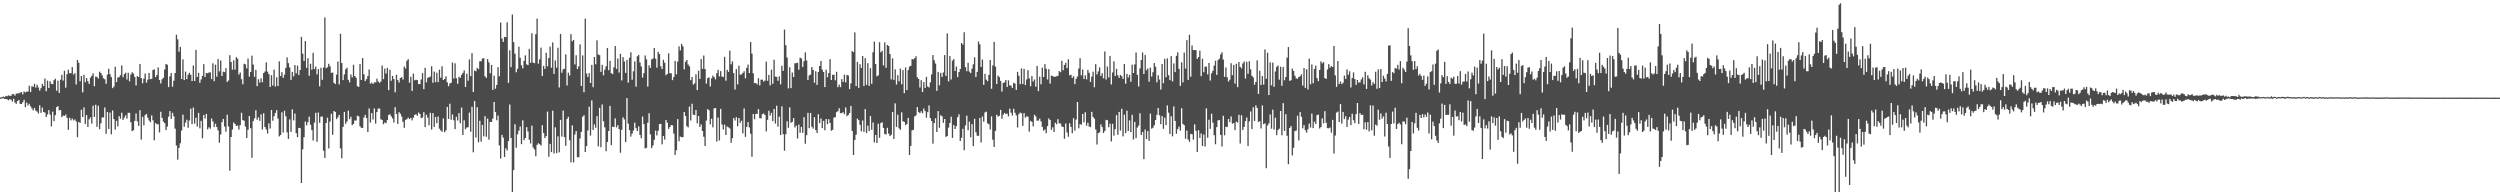 <?xml version="1.0" encoding="UTF-8"?>
<svg xmlns="http://www.w3.org/2000/svg" width="1920" height="150">
  <path d="M0 74.917h1v1.000H0zM1 74.619h1v1.000H1zM2 74.153h1v1.314H2zM3 74.605h1v1.360H3zM4 73.627h1v2.403H4zM5 73.957h1v2.312H5zM6 73.229h1v3.831H6zM7 73.641h1v2.496H7zM8 73.502h1v3.093H8zM9 72.282h1v5.766H9zM10 72.295h1v3.606H10zM11 73.435h1v5.288H11zM12 71.888h1v7.771H12zM13 71.750h1v5.810H13zM14 71.710h1v5.034H14zM15 71.179h1v8.591H15zM16 70.730h1v9.194H16zM17 72.503h1v6.050H17zM18 70.230h1v6.434H18zM19 70.981h1v11.278H19zM20 70.352h1v8.420H20zM21 70.291h1v10.718H21zM22 65.827h1v13.867H22zM23 70.646h1v11.012H23zM24 66.259h1v17.056H24zM25 66.596h1v18.191H25zM26 64.382h1v18.522H26zM27 67.287h1v17.678H27zM28 65.098h1v20.621H28zM29 67.153h1v20.009H29zM30 69.512h1v11.367H30zM31 67.704h1v18.908H31zM32 64.365h1v18.295H32zM33 66.032h1v20.029H33zM34 60.328h1v26.148H34zM35 70.052h1v19.864H35zM36 61.953h1v25.974H36zM37 67.656h1v16.910H37zM38 62.338h1v25.669H38zM39 64.347h1v32.689H39zM40 64.614h1v21.093H40zM41 61.556h1v31.499H41zM42 60.492h1v27.948H42zM43 69.699h1v12.638H43zM44 61.937h1v19.572H44zM45 71.397h1v13.369H45zM46 61.229h1v23.262H46zM47 57.453h1v32.474H47zM48 61.896h1v26.836H48zM49 54.378h1v34.728H49zM50 67.336h1v20.607H50zM51 57.060h1v33.423H51zM52 53.571h1v46.104H52zM53 56.233h1v34.300H53zM54 56.227h1v36.230H54zM55 51.493h1v39.565H55zM56 57.226h1v35.236H56zM57 56.172h1v35.511H57zM58 64.859h1v28.409H58zM59 46.062h1v59.371H59zM60 48.188h1v45.469H60zM61 62.433h1v31.997H61zM62 58.364h1v25.957H62zM63 70.957h1v18.875H63zM64 57.436h1v25.024H64zM65 63.153h1v32.132H65zM66 59.952h1v28.376H66zM67 62.384h1v35.154H67zM68 64.472h1v27.172H68zM69 59.657h1v30.487H69zM70 58.279h1v36.723H70zM71 56.318h1v24.848H71zM72 66.181h1v23.680H72zM73 58.839h1v21.574H73zM74 59.063h1v38.371H74zM75 60.385h1v20.805H75zM76 55.017h1v44.201H76zM77 56.051h1v38.665H77zM78 57.903h1v32.270H78zM79 60.124h1v30.091H79zM80 60.860h1v21.651H80zM81 64.375h1v38.383H81zM82 57.269h1v28.810H82zM83 52.767h1v46.330H83zM84 56.928h1v29.492H84zM85 59.233h1v43.945H85zM86 67.688h1v17.132H86zM87 66.435h1v25.042H87zM88 51.276h1v48.274H88zM89 63.090h1v29.743H89zM90 59.567h1v37.449H90zM91 59.203h1v29.977H91zM92 57.748h1v33.417H92zM93 50.231h1v36.332H93zM94 59.308h1v32.786H94zM95 56.864h1v33.462H95zM96 55.806h1v32.746H96zM97 61.007h1v30.085H97zM98 55.893h1v30.762H98zM99 62.394h1v24.233H99zM100 57.226h1v36.697H100zM101 55.495h1v45.209H101zM102 56.447h1v43.521H102zM103 59.048h1v33.771H103zM104 65.617h1v21.523H104zM105 58.364h1v34.870H105zM106 59.200h1v37.457H106zM107 49.090h1v35.527H107zM108 60.004h1v47.190H108zM109 63.969h1v25.793H109zM110 60.326h1v35.933H110zM111 56.484h1v31.992H111zM112 63.447h1v24.056H112zM113 61.133h1v29.280H113zM114 56.047h1v36.476H114zM115 60.811h1v33.058H115zM116 60.571h1v28.049H116zM117 53.755h1v38.644H117zM118 53.261h1v54.533H118zM119 59.219h1v35.279H119zM120 57.626h1v37.808H120zM121 51.757h1v43.617H121zM122 61.479h1v40.271H122zM123 64.078h1v21.789H123zM124 60.890h1v29.639H124zM125 59.708h1v33.743H125zM126 53.361h1v41.181H126zM127 49.080h1v50.858H127zM128 49.741h1v47.506H128zM129 66.886h1v22.762H129zM130 58.648h1v26.652H130zM131 56.125h1v35.154H131zM132 66.575h1v20.069H132zM133 62.004h1v27.330H133zM134 56.051h1v42.785H134zM135 26.672h1v85.114H135zM136 30.203h1v92.443H136zM137 39.750h1v73.799H137zM138 35.973h1v74.046H138zM139 60.686h1v39.553H139zM140 45.591h1v42.496H140zM141 61.481h1v35.845H141zM142 54.967h1v39.185H142zM143 60.749h1v31.191H143zM144 57.353h1v40.780H144zM145 55.847h1v36.713H145zM146 57.449h1v25.983H146zM147 62.281h1v33.061H147zM148 50.258h1v32.324H148zM149 62.225h1v32.735H149zM150 38.321h1v52.039H150zM151 59.128h1v38.112H151zM152 55.924h1v30.825H152zM153 63.581h1v34.997H153zM154 60.978h1v31.827H154zM155 58.306h1v47.900H155zM156 49.250h1v39.104H156zM157 59.153h1v31.936H157zM158 56.068h1v31.425H158zM159 56.333h1v43.013H159zM160 55.635h1v42.103H160zM161 55.554h1v43.324H161zM162 60.736h1v30.229H162zM163 48.632h1v44.583H163zM164 62.329h1v35.261H164zM165 49.668h1v45.379H165zM166 58.869h1v38.719H166zM167 45.341h1v54.804H167zM168 54.827h1v54.793H168zM169 46.441h1v56.862H169zM170 58.359h1v35.460H170zM171 55.034h1v36.297H171zM172 55.375h1v41.820H172zM173 52.291h1v48.834H173zM174 62.926h1v25.210H174zM175 61.818h1v35.287H175zM176 42.399h1v88.737H176zM177 47.634h1v57.603H177zM178 53.525h1v46.030H178zM179 46.318h1v47.806H179zM180 53.481h1v41.700H180zM181 43.901h1v52.889H181zM182 45.062h1v51.302H182zM183 57.302h1v42.256H183zM184 55.629h1v40.459H184zM185 60.800h1v25.855H185zM186 64.705h1v27.484H186zM187 48.967h1v43.790H187zM188 49.435h1v47.785H188zM189 52.549h1v53.458H189zM190 44.941h1v54.686H190zM191 58.881h1v30.258H191zM192 55.301h1v43.154H192zM193 42.735h1v78.441H193zM194 49.621h1v43.382H194zM195 59.036h1v31.833H195zM196 53.610h1v31.057H196zM197 66.127h1v25.821H197zM198 60.894h1v29.282H198zM199 63.453h1v29.348H199zM200 60.135h1v27.691H200zM201 63.175h1v36.258H201zM202 56.042h1v30.952H202zM203 54.960h1v42.587H203zM204 47.894h1v51.544H204zM205 55.003h1v47.535H205zM206 56.941h1v37.818H206zM207 66.791h1v31.904H207zM208 57.771h1v26.636H208zM209 65.698h1v27.016H209zM210 53.486h1v35.783H210zM211 66.443h1v20.310H211zM212 59.333h1v25.261H212zM213 66.096h1v24.977H213zM214 47.160h1v57.574H214zM215 58.426h1v45.240H215zM216 55.373h1v30.902H216zM217 59.778h1v42.038H217zM218 57.337h1v27.756H218zM219 52.146h1v37.130H219zM220 44.029h1v57.670H220zM221 48.510h1v58.180H221zM222 51.778h1v39.919H222zM223 61.353h1v39.978H223zM224 55.195h1v28.819H224zM225 58.598h1v33.873H225zM226 49.950h1v37.220H226zM227 56.308h1v45.984H227zM228 50.366h1v54.941H228zM229 57.585h1v40.623H229zM230 53.785h1v44.579H230zM231 28.331h1v112.235H231zM232 41.192h1v73.462H232zM233 46.846h1v58.519H233zM234 31.542h1v61.799H234zM235 52.103h1v44.215H235zM236 44.686h1v49.116H236zM237 58.194h1v31.429H237zM238 48.979h1v46.840H238zM239 53.514h1v46.401H239zM240 40.551h1v67.395H240zM241 53.024h1v41.176H241zM242 51.137h1v35.491H242zM243 57.155h1v51.745H243zM244 53.107h1v33.339H244zM245 66.322h1v28.000H245zM246 52.080h1v37.496H246zM247 61.268h1v28.227H247zM248 51.887h1v63.851H248zM249 13.390h1v107.839H249zM250 52.417h1v42.042H250zM251 51.677h1v38.699H251zM252 49.018h1v64.996H252zM253 50.919h1v42.399H253zM254 55.946h1v31.377H254zM255 55.705h1v47.799H255zM256 63.562h1v21.702H256zM257 64.584h1v21.360H257zM258 57.352h1v34.143H258zM259 47.282h1v42.814H259zM260 64.836h1v23.451H260zM261 25.937h1v88.084H261zM262 48.377h1v73.186H262zM263 61.507h1v35.921H263zM264 57.156h1v28.791H264zM265 53.202h1v41.897H265zM266 52.021h1v41.247H266zM267 61.304h1v23.700H267zM268 63.223h1v28.297H268zM269 57.188h1v32.455H269zM270 59.376h1v36.707H270zM271 49.719h1v45.462H271zM272 58.354h1v34.236H272zM273 59.689h1v32.825H273zM274 66.166h1v22.713H274zM275 66.781h1v22.571H275zM276 49.185h1v47.766H276zM277 61.404h1v36.818H277zM278 44.618h1v53.652H278zM279 57.050h1v33.236H279zM280 62.235h1v25.993H280zM281 60.838h1v29.773H281zM282 58.412h1v43.003H282zM283 53.353h1v29.974H283zM284 64.247h1v29.905H284zM285 63.452h1v23.404H285zM286 64.530h1v27.272H286zM287 63.276h1v20.029H287zM288 63.305h1v31.629H288zM289 60.352h1v25.720H289zM290 62.641h1v20.691H290zM291 63.617h1v19.778H291zM292 62.551h1v29.074H292zM293 50.299h1v41.799H293zM294 60.775h1v34.648H294zM295 52.663h1v41.397H295zM296 56.485h1v38.117H296zM297 52.082h1v40.148H297zM298 69.207h1v19.184H298zM299 53.534h1v34.172H299zM300 61.981h1v27.348H300zM301 58.271h1v32.718H301zM302 60.735h1v33.344H302zM303 70.837h1v11.481H303zM304 57.386h1v30.144H304zM305 61.479h1v33.687H305zM306 63.363h1v22.797H306zM307 59.893h1v27.458H307zM308 59.193h1v30.289H308zM309 61.070h1v32.452H309zM310 51.082h1v47.085H310zM311 52.618h1v39.377H311zM312 46.691h1v44.830H312zM313 45.487h1v44.816H313zM314 63.521h1v27.997H314zM315 58.940h1v31.568H315zM316 69.814h1v22.642H316zM317 56.529h1v33.818H317zM318 61.658h1v26.556H318zM319 61.225h1v26.530H319zM320 61.562h1v27.363H320zM321 64.543h1v21.893H321zM322 64.634h1v22.916H322zM323 61.033h1v29.690H323zM324 56.180h1v34.106H324zM325 68.430h1v17.754H325zM326 52.099h1v45.478H326zM327 63.166h1v24.986H327zM328 59.777h1v30.568H328zM329 59.360h1v36.857H329zM330 58.799h1v27.874H330zM331 50.869h1v48.610H331zM332 63.540h1v23.357H332zM333 54.918h1v42.555H333zM334 63.104h1v26.774H334zM335 55.834h1v38.840H335zM336 63.015h1v26.414H336zM337 53.514h1v45.292H337zM338 59.667h1v40.540H338zM339 50.914h1v50.293H339zM340 61.449h1v29.536H340zM341 60.654h1v40.920H341zM342 58.641h1v41.518H342zM343 63.243h1v18.888H343zM344 66.219h1v25.129H344zM345 64.155h1v15.496H345zM346 63.529h1v28.503H346zM347 48.019h1v39.938H347zM348 60.296h1v32.083H348zM349 48.664h1v50.501H349zM350 60.050h1v29.614H350zM351 64.324h1v28.258H351zM352 58.991h1v27.911H352zM353 59.799h1v34.890H353zM354 57.519h1v25.102H354zM355 55.937h1v47.724H355zM356 54.079h1v38.336H356zM357 66.826h1v32.379H357zM358 56.591h1v41.407H358zM359 61.981h1v35.679H359zM360 45.663h1v40.802H360zM361 58.460h1v42.735H361zM362 40.817h1v41.198H362zM363 70.681h1v46.307H363zM364 54.104h1v23.528H364zM365 54.714h1v50.923H365zM366 52.094h1v30.242H366zM367 53.081h1v56.165H367zM368 47.076h1v45.699H368zM369 47.077h1v61.706H369zM370 44.982h1v50.949H370zM371 44.630h1v60.040H371zM372 58.580h1v30.586H372zM373 59.785h1v45.203H373zM374 45.364h1v45.740H374zM375 47.857h1v59.360H375zM376 56.276h1v37.312H376zM377 49.882h1v43.743H377zM378 69.013h1v22.065H378zM379 58.052h1v20.264H379zM380 68.136h1v17.930H380zM381 65.214h1v27.158H381zM382 51.500h1v37.206H382zM383 58.556h1v53.120H383zM384 17.378h1v104.393H384zM385 29.660h1v73.988H385zM386 32.143h1v73.658H386zM387 28.368h1v92.193H387zM388 28.571h1v85.371H388zM389 17.172h1v98.369H389zM390 63.642h1v44.764H390zM391 38.620h1v41.685H391zM392 51.557h1v54.422H392zM393 11.163h1v136.291H393zM394 32.381h1v98.272H394zM395 41.266h1v54.139H395zM396 55.485h1v57.974H396zM397 52.821h1v50.368H397zM398 35.842h1v64.509H398zM399 44.347h1v52.846H399zM400 50.100h1v60.606H400zM401 52.535h1v39.893H401zM402 46.731h1v60.938H402zM403 42.536h1v63.461H403zM404 49.478h1v48.175H404zM405 50.039h1v50.917H405zM406 37.531h1v69.768H406zM407 48.207h1v61.958H407zM408 25.551h1v70.962H408zM409 48.100h1v65.207H409zM410 48.515h1v66.340H410zM411 26.282h1v93.716H411zM412 14.302h1v96.957H412zM413 48.873h1v61.164H413zM414 45.554h1v65.196H414zM415 36.560h1v75.272H415zM416 58.321h1v37.816H416zM417 50.545h1v51.624H417zM418 52.872h1v53.170H418zM419 40.562h1v63.995H419zM420 50.962h1v34.753H420zM421 44.543h1v75.813H421zM422 35.778h1v74.731H422zM423 52.027h1v64.794H423zM424 32.550h1v52.437H424zM425 56.710h1v61.137H425zM426 46.441h1v51.361H426zM427 51.988h1v65.669H427zM428 36.658h1v68.021H428zM429 67.160h1v49.842H429zM430 26.003h1v66.071H430zM431 55.846h1v49.073H431zM432 53.240h1v31.691H432zM433 52.861h1v52.460H433zM434 41.708h1v70.277H434zM435 65.613h1v25.717H435zM436 55.752h1v33.926H436zM437 58.019h1v49.691H437zM438 26.219h1v98.425H438zM439 31.673h1v64.640H439zM440 30.714h1v93.986H440zM441 49.505h1v53.803H441zM442 42.463h1v58.207H442zM443 52.976h1v67.781H443zM444 50.992h1v69.734H444zM445 34.031h1v72.288H445zM446 65.980h1v35.282H446zM447 42.542h1v47.181H447zM448 70.872h1v17.593H448zM449 14.306h1v102.429H449zM450 56.479h1v55.712H450zM451 59.129h1v41.060H451zM452 56.169h1v25.744H452zM453 63.740h1v40.426H453zM454 49.836h1v27.256H454zM455 66.986h1v32.779H455zM456 43.755h1v51.784H456zM457 49.333h1v48.755H457zM458 30.974h1v58.241H458zM459 41.872h1v70.508H459zM460 42.338h1v40.428H460zM461 55.178h1v57.926H461zM462 49.843h1v30.376H462zM463 57.807h1v35.302H463zM464 53.443h1v44.404H464zM465 50.879h1v65.255H465zM466 36.821h1v72.301H466zM467 53.913h1v46.674H467zM468 46.821h1v34.461H468zM469 56.219h1v55.280H469zM470 56.932h1v40.404H470zM471 51.713h1v45.857H471zM472 35.305h1v55.635H472zM473 52.919h1v44.924H473zM474 44.916h1v51.202H474zM475 55.719h1v43.462H475zM476 41.329h1v75.980H476zM477 61.803h1v37.888H477zM478 43.896h1v46.219H478zM479 47.216h1v44.472H479zM480 55.958h1v53.132H480zM481 46.053h1v29.286H481zM482 63.460h1v31.493H482zM483 44.317h1v55.616H483zM484 40.157h1v64.771H484zM485 61.242h1v41.319H485zM486 54.802h1v45.421H486zM487 47.132h1v47.062H487zM488 66.571h1v31.893H488zM489 43.220h1v57.451H489zM490 42.183h1v54.895H490zM491 47.987h1v55.581H491zM492 50.969h1v55.173H492zM493 59.597h1v29.877H493zM494 56.191h1v39.137H494zM495 42.587h1v71.362H495zM496 45.566h1v67.989H496zM497 66.485h1v27.753H497zM498 50.116h1v36.853H498zM499 52.110h1v51.112H499zM500 45.670h1v68.102H500zM501 44.905h1v66.825H501zM502 36.871h1v70.513H502zM503 45.063h1v55.250H503zM504 51.991h1v52.050H504zM505 39.720h1v60.733H505zM506 41.513h1v53.823H506zM507 50.913h1v44.224H507zM508 53.027h1v57.832H508zM509 45.885h1v58.577H509zM510 48.194h1v59.000H510zM511 57.752h1v34.395H511zM512 56.777h1v37.435H512zM513 40.887h1v58.060H513zM514 56.201h1v41.340H514zM515 56.310h1v39.765H515zM516 61.554h1v34.637H516zM517 59.185h1v43.399H517zM518 46.795h1v72.185H518zM519 57.062h1v58.272H519zM520 47.295h1v44.198H520zM521 35.571h1v72.907H521zM522 38.729h1v66.196H522zM523 33.681h1v71.707H523zM524 35.580h1v69.754H524zM525 53.321h1v32.713H525zM526 47.436h1v41.626H526zM527 46.072h1v50.809H527zM528 49.546h1v48.296H528zM529 50.920h1v30.967H529zM530 61.590h1v30.989H530zM531 59.136h1v20.522H531zM532 64.939h1v23.145H532zM533 64.049h1v24.367H533zM534 57.056h1v27.404H534zM535 69.197h1v25.531H535zM536 54.275h1v34.851H536zM537 60.607h1v36.855H537zM538 45.361h1v50.161H538zM539 52.883h1v47.712H539zM540 42.668h1v62.353H540zM541 53.024h1v59.147H541zM542 64.163h1v28.389H542zM543 60.032h1v23.760H543zM544 59.320h1v25.368H544zM545 66.412h1v29.066H545zM546 60.170h1v30.946H546zM547 58.015h1v39.782H547zM548 59.289h1v23.971H548zM549 60.955h1v22.015H549zM550 56.230h1v52.471H550zM551 53.624h1v36.652H551zM552 58.669h1v49.265H552zM553 54.599h1v28.999H553zM554 58.793h1v36.853H554zM555 59.123h1v40.299H555zM556 43.636h1v52.042H556zM557 61.966h1v41.689H557zM558 53.658h1v43.519H558zM559 55.270h1v42.542H559zM560 38.839h1v59.799H560zM561 49.401h1v60.246H561zM562 47.116h1v59.010H562zM563 56.117h1v34.579H563zM564 68.738h1v23.806H564zM565 53.073h1v36.982H565zM566 64.803h1v32.186H566zM567 50.402h1v40.198H567zM568 57.337h1v37.017H568zM569 57.192h1v35.532H569zM570 56.013h1v46.385H570zM571 54.755h1v28.562H571zM572 60.153h1v44.963H572zM573 52.130h1v45.349H573zM574 49.550h1v44.194H574zM575 56.134h1v41.743H575zM576 32.274h1v70.438H576zM577 41.183h1v79.195H577zM578 56.253h1v31.282H578zM579 63.858h1v27.760H579zM580 63.748h1v23.720H580zM581 64.810h1v22.683H581zM582 60.063h1v23.773H582zM583 65.614h1v25.126H583zM584 61.188h1v29.814H584zM585 61.181h1v26.550H585zM586 62.694h1v24.460H586zM587 61.879h1v26.464H587zM588 47.298h1v53.615H588zM589 62.051h1v29.973H589zM590 57.546h1v27.523H590zM591 65.561h1v23.229H591zM592 53.577h1v33.096H592zM593 64.363h1v28.646H593zM594 45.895h1v37.823H594zM595 58.838h1v36.026H595zM596 59.041h1v22.170H596zM597 62.062h1v35.218H597zM598 58.654h1v30.894H598zM599 64.755h1v38.984H599zM600 50.503h1v31.162H600zM601 54.410h1v48.674H601zM602 22.724h1v93.017H602zM603 34.693h1v68.363H603zM604 44.176h1v48.961H604zM605 67.910h1v30.220H605zM606 51.622h1v30.858H606zM607 67.700h1v26.600H607zM608 55.696h1v37.911H608zM609 59.158h1v31.550H609zM610 48.627h1v49.248H610zM611 48.499h1v47.950H611zM612 48.171h1v58.222H612zM613 53.532h1v42.185H613zM614 44.240h1v57.748H614zM615 44.908h1v52.567H615zM616 51.384h1v50.674H616zM617 46.985h1v43.048H617zM618 40.214h1v70.153H618zM619 46.383h1v57.462H619zM620 61.424h1v25.198H620zM621 57.925h1v40.531H621zM622 57.305h1v29.460H622zM623 51.439h1v45.898H623zM624 53.717h1v45.069H624zM625 63.477h1v26.541H625zM626 54.717h1v45.150H626zM627 65.254h1v36.867H627zM628 55.323h1v32.434H628zM629 50.677h1v43.866H629zM630 46.869h1v44.097H630zM631 53.473h1v44.917H631zM632 55.320h1v37.527H632zM633 66.880h1v33.160H633zM634 53.536h1v37.865H634zM635 59.356h1v36.039H635zM636 56.071h1v35.463H636zM637 45.420h1v49.057H637zM638 61.415h1v38.978H638zM639 57.485h1v42.182H639zM640 57.344h1v32.985H640zM641 61.649h1v28.307H641zM642 55.141h1v31.043H642zM643 66.930h1v18.446H643zM644 64.963h1v18.197H644zM645 66.909h1v20.047H645zM646 60.785h1v26.092H646zM647 62.945h1v23.217H647zM648 57.349h1v30.391H648zM649 63.277h1v19.252H649zM650 57.565h1v31.685H650zM651 58.026h1v30.289H651zM652 68.386h1v18.446H652zM653 64.123h1v17.175H653zM654 39.232h1v61.366H654zM655 40.092h1v78.959H655zM656 24.886h1v82.623H656zM657 66.174h1v37.288H657zM658 47.544h1v43.539H658zM659 67.477h1v24.809H659zM660 49.291h1v46.507H660zM661 52.151h1v48.688H661zM662 43.001h1v49.512H662zM663 66.040h1v35.259H663zM664 44.625h1v39.118H664zM665 65.054h1v37.123H665zM666 48.504h1v48.010H666zM667 66.004h1v34.646H667zM668 52.334h1v36.799H668zM669 64.353h1v35.323H669zM670 40.072h1v53.989H670zM671 31.938h1v77.445H671zM672 49.118h1v54.586H672zM673 58.565h1v51.277H673zM674 57.846h1v37.204H674zM675 32.387h1v73.478H675zM676 40.143h1v54.377H676zM677 39.028h1v54.894H677zM678 50.274h1v47.978H678zM679 32.562h1v70.423H679zM680 52.062h1v51.219H680zM681 34.538h1v63.607H681zM682 35.326h1v67.265H682zM683 41.526h1v62.957H683zM684 60.983h1v42.486H684zM685 44.782h1v41.180H685zM686 61.388h1v45.363H686zM687 53.234h1v26.192H687zM688 64.923h1v32.574H688zM689 57.722h1v30.393H689zM690 62.442h1v36.189H690zM691 52.649h1v47.106H691zM692 64.642h1v21.643H692zM693 53.801h1v39.390H693zM694 71.560h1v22.082H694zM695 51.781h1v44.369H695zM696 69.176h1v26.050H696zM697 53.885h1v36.633H697zM698 51.139h1v67.878H698zM699 50.550h1v61.537H699zM700 45.290h1v54.870H700zM701 45.627h1v54.047H701zM702 44.701h1v44.741H702zM703 43.215h1v45.335H703zM704 59.322h1v22.901H704zM705 60.634h1v25.498H705zM706 67.237h1v19.698H706zM707 61.598h1v23.850H707zM708 70.731h1v16.271H708zM709 63.008h1v20.295H709zM710 67.518h1v17.808H710zM711 59.035h1v31.344H711zM712 66.402h1v19.704H712zM713 67.187h1v13.755H713zM714 63.243h1v27.430H714zM715 57.134h1v35.819H715zM716 42.286h1v68.041H716zM717 46.279h1v48.220H717zM718 48.780h1v42.079H718zM719 69.782h1v31.584H719zM720 55.198h1v30.080H720zM721 65.470h1v32.691H721zM722 55.956h1v32.561H722zM723 59.074h1v30.255H723zM724 55.646h1v38.691H724zM725 42.307h1v49.101H725zM726 58.278h1v46.822H726zM727 25.668h1v78.832H727zM728 62.525h1v35.475H728zM729 43.043h1v51.432H729zM730 61.091h1v28.547H730zM731 46.530h1v59.357H731zM732 45.387h1v50.669H732zM733 54.509h1v44.557H733zM734 51.086h1v45.790H734zM735 59.237h1v30.832H735zM736 55.298h1v32.520H736zM737 52.986h1v55.331H737zM738 33.020h1v72.815H738zM739 34.330h1v64.593H739zM740 24.779h1v90.604H740zM741 51.595h1v44.777H741zM742 54.669h1v34.150H742zM743 48.204h1v51.840H743zM744 55.002h1v38.427H744zM745 56.157h1v49.333H745zM746 52.744h1v42.615H746zM747 49.403h1v62.833H747zM748 43.975h1v47.268H748zM749 59.184h1v42.370H749zM750 55.205h1v48.994H750zM751 31.907h1v72.428H751zM752 34.030h1v56.586H752zM753 51.364h1v58.067H753zM754 45.737h1v43.742H754zM755 65.115h1v28.358H755zM756 56.680h1v29.682H756zM757 61.203h1v24.558H757zM758 62.371h1v32.344H758zM759 57.566h1v37.880H759zM760 46.064h1v53.343H760zM761 68.211h1v21.185H761zM762 50.221h1v57.075H762zM763 32.156h1v80.738H763zM764 51.152h1v49.417H764zM765 64.551h1v23.623H765zM766 58.039h1v31.513H766zM767 59.259h1v29.678H767zM768 62.126h1v22.263H768zM769 70.290h1v20.850H769zM770 63.668h1v24.423H770zM771 63.213h1v23.484H771zM772 61.373h1v26.251H772zM773 66.822h1v20.425H773zM774 61.683h1v27.688H774zM775 65.521h1v17.888H775zM776 65.805h1v20.740H776zM777 67.538h1v21.214H777zM778 63.613h1v19.956H778zM779 64.191h1v22.449H779zM780 69.077h1v19.557H780zM781 55.205h1v42.674H781zM782 58.204h1v29.508H782zM783 64.662h1v21.770H783zM784 52.531h1v34.487H784zM785 64.468h1v32.208H785zM786 52.900h1v34.000H786zM787 65.318h1v25.033H787zM788 60.979h1v28.372H788zM789 53.841h1v35.818H789zM790 60.142h1v40.976H790zM791 66.244h1v26.559H791zM792 58.392h1v35.274H792zM793 62.609h1v34.442H793zM794 61.006h1v27.182H794zM795 66.584h1v22.822H795zM796 50.648h1v42.062H796zM797 69.941h1v22.604H797zM798 58.861h1v32.248H798zM799 64.705h1v28.509H799zM800 51.959h1v45.492H800zM801 59.096h1v41.230H801zM802 49.229h1v50.273H802zM803 52.772h1v49.509H803zM804 61.033h1v35.846H804zM805 53.091h1v37.879H805zM806 64.247h1v27.947H806zM807 58.020h1v41.689H807zM808 58.360h1v39.361H808zM809 59.057h1v42.342H809zM810 58.890h1v35.354H810zM811 58.595h1v36.793H811zM812 58.181h1v33.360H812zM813 54.582h1v40.123H813zM814 55.462h1v39.409H814zM815 46.713h1v50.404H815zM816 53.949h1v43.593H816zM817 49.863h1v56.745H817zM818 48.228h1v46.619H818zM819 52.329h1v49.408H819zM820 45.518h1v59.473H820zM821 57.807h1v36.853H821zM822 57.383h1v40.072H822zM823 59.811h1v42.514H823zM824 58.510h1v32.254H824zM825 64.617h1v35.669H825zM826 60.484h1v31.368H826zM827 58.719h1v19.604H827zM828 52.611h1v45.968H828zM829 44.694h1v50.695H829zM830 57.871h1v37.824H830zM831 53.395h1v34.125H831zM832 60.649h1v33.315H832zM833 57.789h1v28.433H833zM834 60.943h1v35.640H834zM835 53.715h1v40.535H835zM836 55.910h1v41.291H836zM837 62.874h1v34.786H837zM838 58.895h1v27.015H838zM839 55.026h1v34.794H839zM840 66.957h1v24.253H840zM841 49.237h1v50.130H841zM842 57.140h1v53.847H842zM843 54.820h1v47.405H843zM844 51.763h1v49.858H844zM845 58.316h1v37.261H845zM846 56.243h1v41.379H846zM847 60.163h1v42.045H847zM848 39.549h1v61.007H848zM849 61.090h1v30.959H849zM850 51.080h1v41.301H850zM851 59.506h1v38.222H851zM852 42.967h1v51.986H852zM853 64.888h1v43.759H853zM854 55.643h1v39.439H854zM855 47.087h1v57.060H855zM856 58.381h1v40.764H856zM857 52.901h1v35.518H857zM858 57.813h1v45.651H858zM859 59.775h1v26.212H859zM860 57.569h1v42.678H860zM861 58.521h1v25.017H861zM862 60.598h1v44.162H862zM863 49.180h1v38.926H863zM864 64.264h1v37.862H864zM865 56.701h1v28.310H865zM866 59.470h1v41.168H866zM867 57.466h1v34.976H867zM868 62.801h1v38.685H868zM869 49.649h1v38.534H869zM870 56.086h1v51.050H870zM871 49.456h1v44.168H871zM872 40.292h1v65.763H872zM873 57.501h1v40.439H873zM874 66.386h1v30.067H874zM875 52.599h1v34.369H875zM876 46.110h1v57.587H876zM877 40.283h1v61.080H877zM878 56.826h1v65.370H878zM879 42.189h1v57.301H879zM880 53.923h1v52.809H880zM881 52.599h1v48.124H881zM882 62.760h1v45.407H882zM883 51.967h1v35.287H883zM884 58.842h1v39.982H884zM885 55.522h1v42.575H885zM886 48.414h1v47.773H886zM887 51.252h1v40.930H887zM888 63.224h1v24.934H888zM889 57.745h1v25.236H889zM890 61.068h1v27.499H890zM891 68.788h1v26.610H891zM892 49.179h1v40.027H892zM893 63.837h1v35.089H893zM894 45.142h1v45.279H894zM895 59.342h1v36.756H895zM896 44.828h1v36.141H896zM897 57.761h1v28.751H897zM898 61.566h1v41.418H898zM899 43.050h1v46.244H899zM900 62.538h1v42.144H900zM901 48.761h1v32.992H901zM902 55.364h1v37.531H902zM903 42.858h1v59.869H903zM904 40.215h1v58.982H904zM905 52.931h1v44.292H905zM906 65.928h1v34.376H906zM907 47.834h1v35.317H907zM908 63.282h1v31.946H908zM909 40.460h1v55.679H909zM910 52.681h1v53.872H910zM911 30.811h1v69.512H911zM912 61.395h1v45.759H912zM913 26.719h1v82.162H913zM914 58.865h1v43.933H914zM915 34.904h1v68.207H915zM916 38.465h1v68.782H916zM917 38.474h1v57.010H917zM918 38.509h1v61.963H918zM919 45.228h1v71.533H919zM920 43.871h1v56.186H920zM921 38.922h1v67.016H921zM922 58.545h1v43.977H922zM923 45.109h1v67.003H923zM924 55.471h1v47.857H924zM925 51.195h1v61.331H925zM926 51.164h1v32.084H926zM927 57.109h1v48.696H927zM928 48.389h1v43.563H928zM929 61.847h1v37.053H929zM930 56.332h1v31.016H930zM931 54.445h1v39.693H931zM932 50.376h1v53.467H932zM933 46.620h1v64.167H933zM934 57.544h1v40.118H934zM935 46.194h1v46.206H935zM936 44.984h1v47.278H936zM937 41.793h1v61.819H937zM938 40.144h1v72.407H938zM939 45.739h1v43.182H939zM940 58.958h1v44.985H940zM941 51.822h1v45.528H941zM942 59.322h1v38.286H942zM943 62.633h1v28.768H943zM944 61.186h1v32.617H944zM945 48.544h1v40.837H945zM946 57.701h1v37.399H946zM947 49.888h1v44.595H947zM948 64.227h1v35.735H948zM949 48.937h1v44.508H949zM950 66.911h1v27.248H950zM951 47.641h1v40.519H951zM952 51.358h1v58.891H952zM953 52.458h1v36.068H953zM954 48.754h1v51.151H954zM955 47.180h1v50.345H955zM956 60.295h1v32.766H956zM957 47.448h1v42.812H957zM958 56.678h1v55.457H958zM959 47.013h1v46.216H959zM960 53.216h1v32.372H960zM961 58.174h1v41.014H961zM962 59.406h1v22.961H962zM963 65.066h1v27.799H963zM964 63.001h1v17.968H964zM965 46.361h1v36.560H965zM966 72.071h1v21.583H966zM967 54.303h1v38.771H967zM968 65.238h1v33.399H968zM969 58.427h1v22.595H969zM970 64.987h1v30.366H970zM971 37.953h1v56.765H971zM972 60.448h1v68.738H972zM973 40.506h1v55.842H973zM974 73.007h1v21.759H974zM975 47.816h1v40.101H975zM976 65.528h1v33.310H976zM977 48.097h1v36.113H977zM978 66.677h1v32.867H978zM979 54.889h1v35.545H979zM980 51.342h1v52.476H980zM981 50.282h1v49.628H981zM982 61.185h1v37.611H982zM983 51.219h1v34.051H983zM984 65.896h1v38.037H984zM985 51.474h1v27.714H985zM986 61.630h1v38.936H986zM987 59.114h1v28.587H987zM988 44.355h1v59.942H988zM989 36.151h1v89.980H989zM990 62.104h1v36.199H990zM991 61.611h1v35.200H991zM992 52.700h1v66.681H992zM993 54.482h1v59.016H993zM994 58.142h1v42.579H994zM995 60.200h1v40.107H995zM996 60.542h1v28.404H996zM997 59.156h1v48.714H997zM998 58.592h1v27.483H998zM999 57.084h1v32.549H999zM1000 65.670h1v32.913H1000zM1001 52.270h1v43.818H1001zM1002 67.479h1v32.573H1002zM1003 53.123h1v48.772H1003zM1004 68.706h1v30.522H1004zM1005 44.997h1v49.897H1005zM1006 64.725h1v33.221H1006zM1007 49.489h1v37.781H1007zM1008 63.949h1v34.474H1008zM1009 53.003h1v40.435H1009zM1010 50.372h1v44.816H1010zM1011 59.945h1v28.477H1011zM1012 62.298h1v25.711H1012zM1013 53.782h1v44.940H1013zM1014 47.080h1v50.498H1014zM1015 48.627h1v42.178H1015zM1016 47.719h1v47.058H1016zM1017 59.962h1v25.376H1017zM1018 60.645h1v33.685H1018zM1019 53.355h1v45.054H1019zM1020 49.244h1v49.323H1020zM1021 51.947h1v45.980H1021zM1022 50.691h1v51.182H1022zM1023 51.527h1v40.508H1023zM1024 35.333h1v82.577H1024zM1025 57.888h1v46.200H1025zM1026 66.715h1v19.745H1026zM1027 46.830h1v38.900H1027zM1028 64.574h1v29.098H1028zM1029 62.637h1v17.317H1029zM1030 64.592h1v30.340H1030zM1031 63.516h1v22.424H1031zM1032 58.066h1v33.435H1032zM1033 60.639h1v28.643H1033zM1034 53.307h1v44.198H1034zM1035 57.402h1v34.523H1035zM1036 54.808h1v35.067H1036zM1037 67.184h1v28.927H1037zM1038 59.933h1v27.392H1038zM1039 55.614h1v36.717H1039zM1040 60.713h1v33.906H1040zM1041 65.170h1v22.491H1041zM1042 61.441h1v17.669H1042zM1043 63.363h1v31.743H1043zM1044 63.300h1v23.589H1044zM1045 60.954h1v27.305H1045zM1046 59.383h1v28.776H1046zM1047 64.828h1v34.445H1047zM1048 55.131h1v38.840H1048zM1049 68.294h1v31.326H1049zM1050 57.793h1v35.941H1050zM1051 60.109h1v40.783H1051zM1052 61.113h1v19.829H1052zM1053 65.660h1v34.366H1053zM1054 63.064h1v17.972H1054zM1055 64.435h1v39.793H1055zM1056 55.103h1v40.602H1056zM1057 68.215h1v28.334H1057zM1058 53.318h1v30.912H1058zM1059 67.652h1v24.352H1059zM1060 53.051h1v34.112H1060zM1061 62.959h1v28.196H1061zM1062 58.120h1v31.345H1062zM1063 60.309h1v44.569H1063zM1064 62.578h1v23.977H1064zM1065 56.714h1v38.499H1065zM1066 35.076h1v77.438H1066zM1067 34.759h1v86.481H1067zM1068 62.090h1v33.161H1068zM1069 55.354h1v30.363H1069zM1070 56.202h1v38.579H1070zM1071 52.297h1v30.424H1071zM1072 52.671h1v46.337H1072zM1073 49.820h1v45.448H1073zM1074 53.399h1v40.855H1074zM1075 46.940h1v48.712H1075zM1076 63.968h1v46.845H1076zM1077 52.031h1v41.240H1077zM1078 53.434h1v39.939H1078zM1079 55.297h1v40.110H1079zM1080 47.315h1v43.109H1080zM1081 21.673h1v115.661H1081zM1082 35.326h1v94.578H1082zM1083 42.535h1v73.433H1083zM1084 46.981h1v46.727H1084zM1085 53.605h1v48.900H1085zM1086 46.923h1v47.812H1086zM1087 53.052h1v33.572H1087zM1088 50.947h1v47.200H1088zM1089 57.975h1v42.300H1089zM1090 56.680h1v31.602H1090zM1091 58.371h1v32.231H1091zM1092 61.263h1v26.411H1092zM1093 58.057h1v32.187H1093zM1094 65.940h1v21.949H1094zM1095 64.252h1v25.490H1095zM1096 58.629h1v27.821H1096zM1097 68.690h1v33.855H1097zM1098 55.353h1v32.713H1098zM1099 54.606h1v52.422H1099zM1100 49.534h1v43.902H1100zM1101 65.118h1v31.659H1101zM1102 48.900h1v55.371H1102zM1103 38.956h1v68.897H1103zM1104 37.967h1v71.834H1104zM1105 71.068h1v23.704H1105zM1106 64.008h1v27.151H1106zM1107 57.704h1v21.843H1107zM1108 59.291h1v39.094H1108zM1109 47.537h1v33.041H1109zM1110 64.435h1v23.906H1110zM1111 58.525h1v29.582H1111zM1112 62.995h1v25.178H1112zM1113 64.523h1v15.598H1113zM1114 59.576h1v36.927H1114zM1115 60.528h1v29.297H1115zM1116 58.928h1v45.259H1116zM1117 64.369h1v20.531H1117zM1118 64.291h1v25.237H1118zM1119 58.348h1v30.887H1119zM1120 64.147h1v28.149H1120zM1121 54.645h1v31.382H1121zM1122 64.954h1v28.369H1122zM1123 62.665h1v23.873H1123zM1124 62.567h1v33.447H1124zM1125 56.745h1v38.780H1125zM1126 62.605h1v34.326H1126zM1127 54.886h1v22.262H1127zM1128 67.855h1v25.561H1128zM1129 60.863h1v16.799H1129zM1130 55.827h1v44.120H1130zM1131 57.889h1v42.566H1131zM1132 51.144h1v46.871H1132zM1133 72.367h1v17.045H1133zM1134 51.917h1v31.735H1134zM1135 64.131h1v30.375H1135zM1136 46.167h1v43.167H1136zM1137 48.927h1v49.401H1137zM1138 46.551h1v75.623H1138zM1139 25.794h1v65.836H1139zM1140 76.096h1v22.536H1140zM1141 48.971h1v47.099H1141zM1142 62.257h1v36.519H1142zM1143 58.736h1v34.463H1143zM1144 61.149h1v53.739H1144zM1145 38.650h1v50.741H1145zM1146 73.455h1v21.055H1146zM1147 45.208h1v44.902H1147zM1148 71.833h1v24.693H1148zM1149 51.459h1v39.143H1149zM1150 53.295h1v54.101H1150zM1151 52.002h1v37.403H1151zM1152 62.995h1v37.819H1152zM1153 45.440h1v59.602H1153zM1154 57.514h1v48.590H1154zM1155 50.669h1v40.817H1155zM1156 58.820h1v43.062H1156zM1157 50.843h1v41.883H1157zM1158 65.288h1v27.722H1158zM1159 56.678h1v46.642H1159zM1160 41.515h1v60.941H1160zM1161 40.346h1v63.621H1161zM1162 53.649h1v62.928H1162zM1163 57.669h1v42.328H1163zM1164 48.863h1v49.347H1164zM1165 55.870h1v69.877H1165zM1166 46.010h1v47.865H1166zM1167 72.320h1v25.839H1167zM1168 50.761h1v35.953H1168zM1169 49.969h1v43.349H1169zM1170 63.841h1v28.293H1170zM1171 59.305h1v31.693H1171zM1172 55.458h1v42.620H1172zM1173 51.943h1v38.754H1173zM1174 51.566h1v47.288H1174zM1175 57.072h1v34.900H1175zM1176 54.887h1v39.569H1176zM1177 61.206h1v26.172H1177zM1178 60.405h1v37.634H1178zM1179 61.719h1v37.893H1179zM1180 59.640h1v25.015H1180zM1181 54.533h1v33.507H1181zM1182 52.378h1v47.233H1182zM1183 46.129h1v37.003H1183zM1184 71.045h1v19.399H1184zM1185 55.270h1v32.665H1185zM1186 51.108h1v54.066H1186zM1187 43.722h1v64.455H1187zM1188 64.670h1v32.559H1188zM1189 46.821h1v46.474H1189zM1190 55.304h1v45.703H1190zM1191 48.812h1v40.720H1191zM1192 61.484h1v38.238H1192zM1193 58.227h1v30.426H1193zM1194 58.227h1v42.152H1194zM1195 54.788h1v28.174H1195zM1196 62.066h1v32.097H1196zM1197 54.539h1v33.830H1197zM1198 63.237h1v28.621H1198zM1199 57.667h1v30.160H1199zM1200 51.933h1v36.269H1200zM1201 50.875h1v37.169H1201zM1202 56.484h1v39.422H1202zM1203 59.630h1v37.258H1203zM1204 58.780h1v41.414H1204zM1205 47.895h1v47.578H1205zM1206 29.377h1v80.018H1206zM1207 21.195h1v95.336H1207zM1208 54.424h1v33.697H1208zM1209 53.122h1v32.721H1209zM1210 60.176h1v40.669H1210zM1211 52.899h1v33.425H1211zM1212 63.960h1v38.099H1212zM1213 44.465h1v56.773H1213zM1214 57.663h1v42.923H1214zM1215 46.304h1v43.362H1215zM1216 55.806h1v36.651H1216zM1217 56.171h1v30.557H1217zM1218 70.673h1v20.162H1218zM1219 46.177h1v40.240H1219zM1220 65.919h1v31.235H1220zM1221 56.734h1v32.400H1221zM1222 58.367h1v35.765H1222zM1223 57.791h1v26.339H1223zM1224 65.458h1v32.111H1224zM1225 48.289h1v43.575H1225zM1226 53.419h1v48.531H1226zM1227 56.225h1v35.534H1227zM1228 40.464h1v57.025H1228zM1229 56.051h1v51.584H1229zM1230 49.770h1v59.941H1230zM1231 51.305h1v38.195H1231zM1232 52.627h1v48.138H1232zM1233 56.531h1v50.320H1233zM1234 44.539h1v51.429H1234zM1235 70.035h1v32.871H1235zM1236 42.626h1v44.978H1236zM1237 67.317h1v36.140H1237zM1238 42.948h1v57.891H1238zM1239 45.527h1v54.742H1239zM1240 58.987h1v32.309H1240zM1241 58.728h1v46.993H1241zM1242 21.477h1v79.477H1242zM1243 40.659h1v92.849H1243zM1244 42.036h1v75.777H1244zM1245 46.240h1v48.037H1245zM1246 52.676h1v34.005H1246zM1247 55.326h1v48.780H1247zM1248 56.575h1v32.121H1248zM1249 52.915h1v43.656H1249zM1250 44.348h1v59.490H1250zM1251 53.047h1v48.516H1251zM1252 50.728h1v44.867H1252zM1253 59.506h1v31.028H1253zM1254 60.973h1v31.557H1254zM1255 50.354h1v44.196H1255zM1256 50.212h1v48.634H1256zM1257 57.438h1v42.961H1257zM1258 53.656h1v32.471H1258zM1259 59.913h1v35.095H1259zM1260 60.408h1v31.886H1260zM1261 50.366h1v51.018H1261zM1262 60.331h1v39.998H1262zM1263 51.887h1v41.390H1263zM1264 59.493h1v32.260H1264zM1265 59.103h1v38.377H1265zM1266 60.420h1v27.801H1266zM1267 47.887h1v53.095H1267zM1268 56.260h1v34.298H1268zM1269 57.209h1v41.479H1269zM1270 56.429h1v42.694H1270zM1271 50.762h1v49.145H1271zM1272 56.846h1v40.807H1272zM1273 35.638h1v64.743H1273zM1274 18.380h1v109.710H1274zM1275 26.080h1v97.495H1275zM1276 42.478h1v78.078H1276zM1277 65.802h1v35.123H1277zM1278 56.803h1v30.493H1278zM1279 54.667h1v44.932H1279zM1280 49.664h1v39.854H1280zM1281 57.495h1v42.706H1281zM1282 48.755h1v46.001H1282zM1283 59.001h1v49.062H1283zM1284 56.483h1v27.745H1284zM1285 53.758h1v39.624H1285zM1286 55.411h1v32.314H1286zM1287 51.949h1v44.856H1287zM1288 49.692h1v33.029H1288zM1289 59.360h1v29.491H1289zM1290 56.124h1v36.709H1290zM1291 63.301h1v29.846H1291zM1292 59.106h1v40.823H1292zM1293 44.641h1v48.598H1293zM1294 47.036h1v53.848H1294zM1295 38.680h1v72.822H1295zM1296 39.975h1v71.271H1296zM1297 59.178h1v39.998H1297zM1298 44.266h1v42.214H1298zM1299 33.452h1v67.141H1299zM1300 47.799h1v46.443H1300zM1301 44.345h1v55.397H1301zM1302 43.581h1v55.027H1302zM1303 55.986h1v38.260H1303zM1304 61.011h1v26.531H1304zM1305 62.203h1v30.202H1305zM1306 58.545h1v31.567H1306zM1307 58.784h1v30.794H1307zM1308 56.976h1v31.544H1308zM1309 56.017h1v39.007H1309zM1310 52.178h1v45.072H1310zM1311 44.404h1v59.496H1311zM1312 45.217h1v46.166H1312zM1313 49.909h1v49.170H1313zM1314 50.588h1v46.288H1314zM1315 52.436h1v48.255H1315zM1316 51.106h1v52.125H1316zM1317 57.238h1v39.041H1317zM1318 42.543h1v54.649H1318zM1319 45.609h1v62.865H1319zM1320 53.066h1v49.501H1320zM1321 52.817h1v38.885H1321zM1322 56.124h1v42.695H1322zM1323 50.067h1v53.457H1323zM1324 52.542h1v42.600H1324zM1325 54.578h1v44.282H1325zM1326 58.859h1v27.058H1326zM1327 63.786h1v27.564H1327zM1328 54.140h1v33.972H1328zM1329 59.693h1v43.948H1329zM1330 57.604h1v34.734H1330zM1331 46.167h1v48.188H1331zM1332 59.778h1v38.688H1332zM1333 52.387h1v37.217H1333zM1334 57.273h1v43.611H1334zM1335 57.537h1v27.674H1335zM1336 64.223h1v32.794H1336zM1337 57.604h1v33.066H1337zM1338 56.913h1v48.094H1338zM1339 55.869h1v37.378H1339zM1340 61.126h1v25.579H1340zM1341 60.211h1v35.278H1341zM1342 60.036h1v37.509H1342zM1343 51.758h1v44.073H1343zM1344 60.782h1v42.095H1344zM1345 49.170h1v43.302H1345zM1346 63.703h1v33.626H1346zM1347 52.104h1v37.940H1347zM1348 63.066h1v30.655H1348zM1349 43.232h1v57.598H1349zM1350 57.559h1v46.250H1350zM1351 50.908h1v46.919H1351zM1352 65.014h1v40.831H1352zM1353 45.798h1v45.489H1353zM1354 68.892h1v31.491H1354zM1355 46.382h1v44.630H1355zM1356 62.479h1v47.738H1356zM1357 33.964h1v49.928H1357zM1358 62.190h1v42.146H1358zM1359 41.145h1v47.558H1359zM1360 52.552h1v66.517H1360zM1361 31.024h1v65.268H1361zM1362 64.658h1v42.876H1362zM1363 33.408h1v52.091H1363zM1364 65.843h1v35.255H1364zM1365 39.904h1v56.790H1365zM1366 53.491h1v60.550H1366zM1367 36.751h1v52.885H1367zM1368 53.377h1v64.052H1368zM1369 43.217h1v47.456H1369zM1370 67.920h1v29.827H1370zM1371 50.336h1v40.482H1371zM1372 58.050h1v45.389H1372zM1373 46.528h1v49.270H1373zM1374 45.443h1v56.514H1374zM1375 45.478h1v65.522H1375zM1376 47.190h1v46.371H1376zM1377 46.100h1v50.825H1377zM1378 62.364h1v34.027H1378zM1379 44.765h1v44.434H1379zM1380 42.445h1v65.962H1380zM1381 32.409h1v71.136H1381zM1382 46.040h1v62.708H1382zM1383 42.560h1v70.800H1383zM1384 40.015h1v72.988H1384zM1385 52.632h1v46.382H1385zM1386 42.979h1v56.555H1386zM1387 54.699h1v46.546H1387zM1388 54.730h1v48.173H1388zM1389 41.737h1v59.148H1389zM1390 49.432h1v54.801H1390zM1391 51.477h1v41.175H1391zM1392 43.060h1v56.333H1392zM1393 41.342h1v64.791H1393zM1394 25.057h1v78.617H1394zM1395 21.215h1v80.805H1395zM1396 40.668h1v69.066H1396zM1397 31.648h1v73.419H1397zM1398 32.265h1v74.796H1398zM1399 30.745h1v84.573H1399zM1400 48.373h1v56.850H1400zM1401 42.699h1v61.590H1401zM1402 42.359h1v62.846H1402zM1403 45.512h1v66.225H1403zM1404 44.220h1v55.253H1404zM1405 51.978h1v55.825H1405zM1406 52.582h1v36.042H1406zM1407 23.045h1v86.402H1407zM1408 31.288h1v88.643H1408zM1409 32.846h1v114.608H1409zM1410 41.312h1v62.937H1410zM1411 21.997h1v91.357H1411zM1412 3.613h1v143.840H1412zM1413 2.546h1v103.238H1413zM1414 24.751h1v89.048H1414zM1415 28.807h1v90.091H1415zM1416 47.681h1v59.250H1416zM1417 33.522h1v102.267H1417zM1418 52.174h1v58.073H1418zM1419 39.587h1v51.753H1419zM1420 43.664h1v98.428H1420zM1421 29.570h1v84.005H1421zM1422 41.096h1v68.376H1422zM1423 43.290h1v79.827H1423zM1424 20.852h1v105.057H1424zM1425 35.820h1v67.217H1425zM1426 42.090h1v68.081H1426zM1427 50.275h1v41.171H1427zM1428 45.622h1v53.347H1428zM1429 52.306h1v60.263H1429zM1430 35.446h1v65.987H1430zM1431 57.460h1v53.649H1431zM1432 45.117h1v56.146H1432zM1433 55.212h1v37.455H1433zM1434 42.431h1v52.435H1434zM1435 44.872h1v57.754H1435zM1436 33.654h1v69.427H1436zM1437 57.742h1v27.158H1437zM1438 51.881h1v34.557H1438zM1439 61.472h1v35.469H1439zM1440 51.958h1v32.218H1440zM1441 51.632h1v45.688H1441zM1442 61.053h1v32.025H1442zM1443 54.339h1v39.989H1443zM1444 58.965h1v37.578H1444zM1445 53.294h1v31.686H1445zM1446 51.603h1v47.186H1446zM1447 51.462h1v39.723H1447zM1448 62.479h1v28.169H1448zM1449 57.170h1v32.725H1449zM1450 54.612h1v34.824H1450zM1451 65.121h1v38.592H1451zM1452 55.155h1v23.971H1452zM1453 58.766h1v37.055H1453zM1454 53.032h1v33.023H1454zM1455 64.867h1v23.568H1455zM1456 65.966h1v28.535H1456zM1457 52.673h1v28.212H1457zM1458 64.744h1v33.203H1458zM1459 54.055h1v33.685H1459zM1460 62.482h1v35.324H1460zM1461 52.299h1v39.622H1461zM1462 62.926h1v37.545H1462zM1463 51.916h1v38.752H1463zM1464 60.606h1v35.885H1464zM1465 58.128h1v39.659H1465zM1466 56.759h1v27.216H1466zM1467 68.046h1v26.823H1467zM1468 65.458h1v15.518H1468zM1469 57.924h1v27.554H1469zM1470 66.637h1v23.529H1470zM1471 62.146h1v24.160H1471zM1472 60.448h1v28.157H1472zM1473 61.675h1v32.354H1473zM1474 56.556h1v45.284H1474zM1475 53.313h1v39.417H1475zM1476 62.416h1v22.804H1476zM1477 60.568h1v33.585H1477zM1478 58.860h1v23.473H1478zM1479 66.410h1v30.646H1479zM1480 59.554h1v28.564H1480zM1481 60.759h1v27.783H1481zM1482 64.077h1v21.279H1482zM1483 66.050h1v19.934H1483zM1484 61.686h1v30.211H1484zM1485 58.396h1v28.821H1485zM1486 65.927h1v16.871H1486zM1487 68.941h1v14.103H1487zM1488 66.114h1v18.935H1488zM1489 63.726h1v19.833H1489zM1490 63.294h1v27.812H1490zM1491 63.723h1v23.933H1491zM1492 64.311h1v21.307H1492zM1493 68.470h1v17.023H1493zM1494 57.051h1v30.773H1494zM1495 63.607h1v30.295H1495zM1496 68.295h1v15.841H1496zM1497 57.505h1v29.170H1497zM1498 64.880h1v18.341H1498zM1499 71.585h1v13.888H1499zM1500 62.451h1v20.829H1500zM1501 62.361h1v23.627H1501zM1502 66.748h1v21.409H1502zM1503 62.476h1v20.316H1503zM1504 58.656h1v26.901H1504zM1505 68.191h1v13.346H1505zM1506 70.136h1v17.722H1506zM1507 55.401h1v27.112H1507zM1508 69.755h1v19.131H1508zM1509 67.306h1v19.454H1509zM1510 63.939h1v18.847H1510zM1511 67.388h1v14.357H1511zM1512 72.715h1v11.375H1512zM1513 53.444h1v35.830H1513zM1514 68.323h1v16.857H1514zM1515 70.347h1v16.185H1515zM1516 61.583h1v23.757H1516zM1517 65.563h1v19.495H1517zM1518 69.758h1v10.316H1518zM1519 63.223h1v20.530H1519zM1520 69.985h1v12.166H1520zM1521 64.600h1v15.536H1521zM1522 70.374h1v9.710H1522zM1523 69.150h1v17.044H1523zM1524 65.077h1v18.731H1524zM1525 67.156h1v17.281H1525zM1526 68.937h1v12.739H1526zM1527 66.721h1v13.627H1527zM1528 69.398h1v11.962H1528zM1529 68.725h1v13.378H1529zM1530 67.201h1v16.996H1530zM1531 67.632h1v14.147H1531zM1532 68.596h1v19.107H1532zM1533 59.802h1v28.712H1533zM1534 62.585h1v29.254H1534zM1535 63.888h1v24.149H1535zM1536 69.189h1v7.813H1536zM1537 66.906h1v16.942H1537zM1538 56.940h1v25.345H1538zM1539 73.717h1v10.532H1539zM1540 66.485h1v13.623H1540zM1541 67.209h1v16.465H1541zM1542 69.115h1v15.378H1542zM1543 64.782h1v22.447H1543zM1544 65.177h1v16.538H1544zM1545 66.688h1v17.420H1545zM1546 57.735h1v27.839H1546zM1547 63.234h1v19.087H1547zM1548 68.548h1v11.585H1548zM1549 69.690h1v12.933H1549zM1550 68.505h1v15.040H1550zM1551 67.362h1v16.797H1551zM1552 61.626h1v24.703H1552zM1553 71.000h1v13.460H1553zM1554 72.105h1v6.141H1554zM1555 65.950h1v11.356H1555zM1556 73.090h1v8.796H1556zM1557 71.531h1v7.206H1557zM1558 62.930h1v12.605H1558zM1559 66.900h1v22.377H1559zM1560 68.235h1v11.189H1560zM1561 69.357h1v13.828H1561zM1562 67.445h1v18.462H1562zM1563 67.340h1v11.420H1563zM1564 70.857h1v9.726H1564zM1565 70.216h1v8.856H1565zM1566 71.156h1v7.712H1566zM1567 71.301h1v7.073H1567zM1568 69.542h1v11.185H1568zM1569 67.799h1v18.592H1569zM1570 67.888h1v15.253H1570zM1571 70.689h1v9.593H1571zM1572 67.827h1v10.022H1572zM1573 72.957h1v7.142H1573zM1574 68.375h1v9.235H1574zM1575 69.836h1v11.476H1575zM1576 66.925h1v15.030H1576zM1577 66.848h1v11.007H1577zM1578 70.985h1v9.762H1578zM1579 68.946h1v10.080H1579zM1580 69.570h1v9.161H1580zM1581 73.287h1v7.320H1581zM1582 69.622h1v8.493H1582zM1583 69.498h1v12.378H1583zM1584 69.399h1v15.462H1584zM1585 67.968h1v9.589H1585zM1586 72.195h1v7.419H1586zM1587 69.311h1v10.786H1587zM1588 68.154h1v6.791H1588zM1589 71.193h1v10.764H1589zM1590 68.046h1v10.724H1590zM1591 68.135h1v10.834H1591zM1592 72.404h1v6.737H1592zM1593 71.969h1v7.934H1593zM1594 69.109h1v11.248H1594zM1595 69.355h1v11.158H1595zM1596 72.285h1v7.319H1596zM1597 71.246h1v9.108H1597zM1598 69.249h1v12.185H1598zM1599 68.760h1v11.101H1599zM1600 67.039h1v12.525H1600zM1601 68.562h1v13.646H1601zM1602 66.610h1v10.586H1602zM1603 71.785h1v6.262H1603zM1604 73.124h1v8.214H1604zM1605 67.192h1v8.448H1605zM1606 67.742h1v12.736H1606zM1607 69.359h1v12.634H1607zM1608 69.912h1v10.792H1608zM1609 67.819h1v13.376H1609zM1610 70.166h1v9.690H1610zM1611 72.246h1v7.452H1611zM1612 70.722h1v9.195H1612zM1613 70.881h1v8.732H1613zM1614 73.120h1v6.912H1614zM1615 71.348h1v5.565H1615zM1616 71.218h1v6.162H1616zM1617 73.166h1v5.819H1617zM1618 69.515h1v7.121H1618zM1619 73.035h1v5.496H1619zM1620 73.755h1v3.595H1620zM1621 71.327h1v5.024H1621zM1622 70.710h1v7.362H1622zM1623 70.982h1v8.452H1623zM1624 71.461h1v6.584H1624zM1625 68.065h1v11.337H1625zM1626 72.943h1v6.546H1626zM1627 71.738h1v5.623H1627zM1628 72.357h1v4.873H1628zM1629 71.392h1v8.872H1629zM1630 68.943h1v10.071H1630zM1631 73.017h1v5.205H1631zM1632 70.292h1v6.837H1632zM1633 71.612h1v5.531H1633zM1634 74.129h1v4.675H1634zM1635 69.318h1v11.168H1635zM1636 69.594h1v11.349H1636zM1637 71.304h1v7.249H1637zM1638 69.877h1v10.096H1638zM1639 71.320h1v8.186H1639zM1640 73.484h1v5.374H1640zM1641 71.722h1v8.223H1641zM1642 70.937h1v10.655H1642zM1643 71.445h1v6.156H1643zM1644 72.063h1v6.390H1644zM1645 72.714h1v4.758H1645zM1646 73.210h1v3.929H1646zM1647 72.664h1v4.528H1647zM1648 73.413h1v4.738H1648zM1649 71.713h1v6.467H1649zM1650 71.665h1v7.328H1650zM1651 73.827h1v3.772H1651zM1652 71.065h1v6.740H1652zM1653 70.753h1v7.391H1653zM1654 70.697h1v7.151H1654zM1655 72.640h1v4.313H1655zM1656 72.849h1v5.044H1656zM1657 71.175h1v5.381H1657zM1658 72.371h1v4.134H1658zM1659 71.429h1v7.966H1659zM1660 72.102h1v4.337H1660zM1661 72.969h1v7.541H1661zM1662 72.474h1v8.067H1662zM1663 71.046h1v5.302H1663zM1664 72.566h1v6.998H1664zM1665 72.778h1v7.208H1665zM1666 72.626h1v3.345H1666zM1667 72.580h1v4.981H1667zM1668 73.775h1v4.479H1668zM1669 72.659h1v3.360H1669zM1670 74.340h1v3.253H1670zM1671 72.527h1v5.124H1671zM1672 72.736h1v3.161H1672zM1673 73.251h1v3.860H1673zM1674 72.702h1v4.394H1674zM1675 71.683h1v6.368H1675zM1676 71.814h1v5.911H1676zM1677 72.392h1v4.919H1677zM1678 73.617h1v2.993H1678zM1679 73.956h1v2.547H1679zM1680 72.404h1v3.793H1680zM1681 73.094h1v3.437H1681zM1682 73.000h1v3.918H1682zM1683 72.237h1v4.927H1683zM1684 73.486h1v4.263H1684zM1685 73.616h1v3.023H1685zM1686 73.330h1v4.156H1686zM1687 73.232h1v4.617H1687zM1688 73.581h1v3.207H1688zM1689 73.229h1v4.426H1689zM1690 73.390h1v4.428H1690zM1691 72.802h1v4.715H1691zM1692 72.615h1v4.404H1692zM1693 72.538h1v4.077H1693zM1694 72.522h1v4.770H1694zM1695 73.090h1v3.620H1695zM1696 73.589h1v2.478H1696zM1697 73.380h1v2.403H1697zM1698 72.925h1v5.028H1698zM1699 72.621h1v4.445H1699zM1700 73.248h1v3.050H1700zM1701 74.058h1v2.013H1701zM1702 72.784h1v3.954H1702zM1703 73.502h1v2.955H1703zM1704 73.126h1v3.989H1704zM1705 73.560h1v3.886H1705zM1706 73.589h1v3.496H1706zM1707 73.254h1v2.511H1707zM1708 74.172h1v2.632H1708zM1709 73.549h1v2.622H1709zM1710 74.414h1v1.399H1710zM1711 74.072h1v1.476H1711zM1712 74.737h1v1.068H1712zM1713 73.855h1v2.216H1713zM1714 73.722h1v2.292H1714zM1715 73.803h1v2.660H1715zM1716 73.817h1v2.727H1716zM1717 73.963h1v2.575H1717zM1718 74.485h1v1.504H1718zM1719 72.869h1v3.077H1719zM1720 73.973h1v2.588H1720zM1721 74.409h1v1.177H1721zM1722 74.217h1v1.763H1722zM1723 74.083h1v1.659H1723zM1724 73.924h1v1.331H1724zM1725 74.105h1v1.983H1725zM1726 74.264h1v1.515H1726zM1727 74.078h1v1.652H1727zM1728 74.113h1v1.595H1728zM1729 74.480h1v1.127H1729zM1730 74.537h1v1.135H1730zM1731 74.319h1v1.355H1731zM1732 73.901h1v2.158H1732zM1733 74.213h1v1.522H1733zM1734 74.177h1v1.327H1734zM1735 74.721h1v1.000H1735zM1736 74.477h1v1.003H1736zM1737 74.627h1v1.000H1737zM1738 74.392h1v1.000H1738zM1739 74.638h1v1.062H1739zM1740 74.729h1v1.000H1740zM1741 74.376h1v1.000H1741zM1742 74.769h1v1.000H1742zM1743 74.654h1v1.000H1743zM1744 73.951h1v1.746H1744zM1745 74.686h1v1.233H1745zM1746 74.386h1v1.000H1746zM1747 74.379h1v1.000H1747zM1748 74.967h1v1.000H1748zM1749 74.505h1v1.000H1749zM1750 74.465h1v1.000H1750zM1751 74.588h1v1.000H1751zM1752 74.337h1v1.120H1752zM1753 74.423h1v1.000H1753zM1754 74.446h1v1.261H1754zM1755 74.817h1v1.000H1755zM1756 74.268h1v1.114H1756zM1757 74.401h1v1.060H1757zM1758 74.632h1v1.000H1758zM1759 74.492h1v1.000H1759zM1760 74.878h1v1.000H1760zM1761 74.532h1v1.000H1761zM1762 74.717h1v1.000H1762zM1763 74.915h1v1.000H1763zM1764 74.575h1v1.000H1764zM1765 74.525h1v1.000H1765zM1766 74.582h1v1.000H1766zM1767 74.796h1v1.000H1767zM1768 74.626h1v1.000H1768zM1769 74.321h1v1.000H1769zM1770 74.837h1v1.000H1770zM1771 74.510h1v1.000H1771zM1772 74.532h1v1.000H1772zM1773 74.944h1v1.000H1773zM1774 74.607h1v1.000H1774zM1775 74.658h1v1.000H1775zM1776 74.819h1v1.000H1776zM1777 74.770h1v1.000H1777zM1778 74.635h1v1.000H1778zM1779 74.726h1v1.000H1779zM1780 74.851h1v1.000H1780zM1781 74.458h1v1.000H1781zM1782 74.746h1v1.000H1782zM1783 74.667h1v1.000H1783zM1784 74.608h1v1.000H1784zM1785 74.905h1v1.000H1785zM1786 74.699h1v1.000H1786zM1787 74.967h1v1.000H1787zM1788 74.793h1v1.000H1788zM1789 74.795h1v1.000H1789zM1790 74.587h1v1.000H1790zM1791 74.811h1v1.000H1791zM1792 74.746h1v1.000H1792zM1793 74.736h1v1.000H1793zM1794 74.700h1v1.000H1794zM1795 74.731h1v1.000H1795zM1796 74.698h1v1.000H1796zM1797 74.900h1v1.000H1797zM1798 74.849h1v1.000H1798zM1799 74.730h1v1.000H1799zM1800 74.904h1v1.000H1800zM1801 74.808h1v1.000H1801zM1802 74.721h1v1.000H1802zM1803 74.909h1v1.000H1803zM1804 74.693h1v1.000H1804zM1805 74.658h1v1.000H1805zM1806 74.888h1v1.000H1806zM1807 74.703h1v1.000H1807zM1808 74.726h1v1.000H1808zM1809 74.647h1v1.000H1809zM1810 75.027h1v1.000H1810zM1811 74.854h1v1.000H1811zM1812 74.890h1v1.000H1812zM1813 74.785h1v1.000H1813zM1814 74.847h1v1.000H1814zM1815 74.876h1v1.000H1815zM1816 74.771h1v1.000H1816zM1817 74.721h1v1.000H1817zM1818 74.868h1v1.000H1818zM1819 74.848h1v1.000H1819zM1820 74.881h1v1.000H1820zM1821 74.851h1v1.000H1821zM1822 74.799h1v1.000H1822zM1823 74.818h1v1.000H1823zM1824 74.948h1v1.000H1824zM1825 74.927h1v1.000H1825zM1826 74.929h1v1.000H1826zM1827 74.919h1v1.000H1827zM1828 74.930h1v1.000H1828zM1829 74.848h1v1.000H1829zM1830 74.866h1v1.000H1830zM1831 74.872h1v1.000H1831zM1832 74.769h1v1.000H1832zM1833 74.742h1v1.000H1833zM1834 74.899h1v1.000H1834zM1835 74.861h1v1.000H1835zM1836 74.887h1v1.000H1836zM1837 74.940h1v1.000H1837zM1838 74.929h1v1.000H1838zM1839 74.926h1v1.000H1839zM1840 74.868h1v1.000H1840zM1841 74.962h1v1.000H1841zM1842 74.805h1v1.000H1842zM1843 74.925h1v1.000H1843zM1844 74.882h1v1.000H1844zM1845 74.808h1v1.000H1845zM1846 74.891h1v1.000H1846zM1847 74.899h1v1.000H1847zM1848 74.830h1v1.000H1848zM1849 74.874h1v1.000H1849zM1850 74.872h1v1.000H1850zM1851 74.907h1v1.000H1851zM1852 74.910h1v1.000H1852zM1853 74.947h1v1.000H1853zM1854 74.904h1v1.000H1854zM1855 74.898h1v1.000H1855zM1856 74.952h1v1.000H1856zM1857 74.895h1v1.000H1857zM1858 74.914h1v1.000H1858zM1859 74.892h1v1.000H1859zM1860 74.880h1v1.000H1860zM1861 74.930h1v1.000H1861zM1862 74.970h1v1.000H1862zM1863 74.891h1v1.000H1863zM1864 74.967h1v1.000H1864zM1865 74.973h1v1.000H1865zM1866 74.916h1v1.000H1866zM1867 74.956h1v1.000H1867zM1868 74.985h1v1.000H1868zM1869 74.953h1v1.000H1869zM1870 74.924h1v1.000H1870zM1871 74.971h1v1.000H1871zM1872 74.996h1v1.000H1872zM1873 74.929h1v1.000H1873zM1874 74.945h1v1.000H1874zM1875 74.942h1v1.000H1875zM1876 74.958h1v1.000H1876zM1877 74.963h1v1.000H1877zM1878 74.943h1v1.000H1878zM1879 74.951h1v1.000H1879zM1880 74.946h1v1.000H1880zM1881 74.970h1v1.000H1881zM1882 74.946h1v1.000H1882zM1883 74.972h1v1.000H1883zM1884 74.992h1v1.000H1884zM1885 74.941h1v1.000H1885zM1886 74.976h1v1.000H1886zM1887 74.970h1v1.000H1887zM1888 74.943h1v1.000H1888zM1889 74.930h1v1.000H1889zM1890 74.930h1v1.000H1890zM1891 74.997h1v1.000H1891zM1892 74.969h1v1.000H1892zM1893 74.961h1v1.000H1893zM1894 74.961h1v1.000H1894zM1895 74.983h1v1.000H1895zM1896 74.987h1v1.000H1896zM1897 74.968h1v1.000H1897zM1898 74.971h1v1.000H1898zM1899 75.001h1v1.000H1899zM1900 74.975h1v1.000H1900zM1901 74.956h1v1.000H1901zM1902 74.957h1v1.000H1902zM1903 74.952h1v1.000H1903zM1904 74.985h1v1.000H1904zM1905 74.975h1v1.000H1905zM1906 74.982h1v1.000H1906zM1907 74.951h1v1.000H1907zM1908 74.977h1v1.000H1908zM1909 74.991h1v1.000H1909zM1910 74.973h1v1.000H1910zM1911 74.984h1v1.000H1911zM1912 74.990h1v1.000H1912zM1913 74.970h1v1.000H1913zM1914 74.968h1v1.000H1914zM1915 74.978h1v1.000H1915zM1916 74.973h1v1.000H1916zM1917 74.987h1v1.000H1917zM1918 74.986h1v1.000H1918zM1919 74.982h1v1.000H1919z" fill="#4a4a4a"></path>
</svg>
